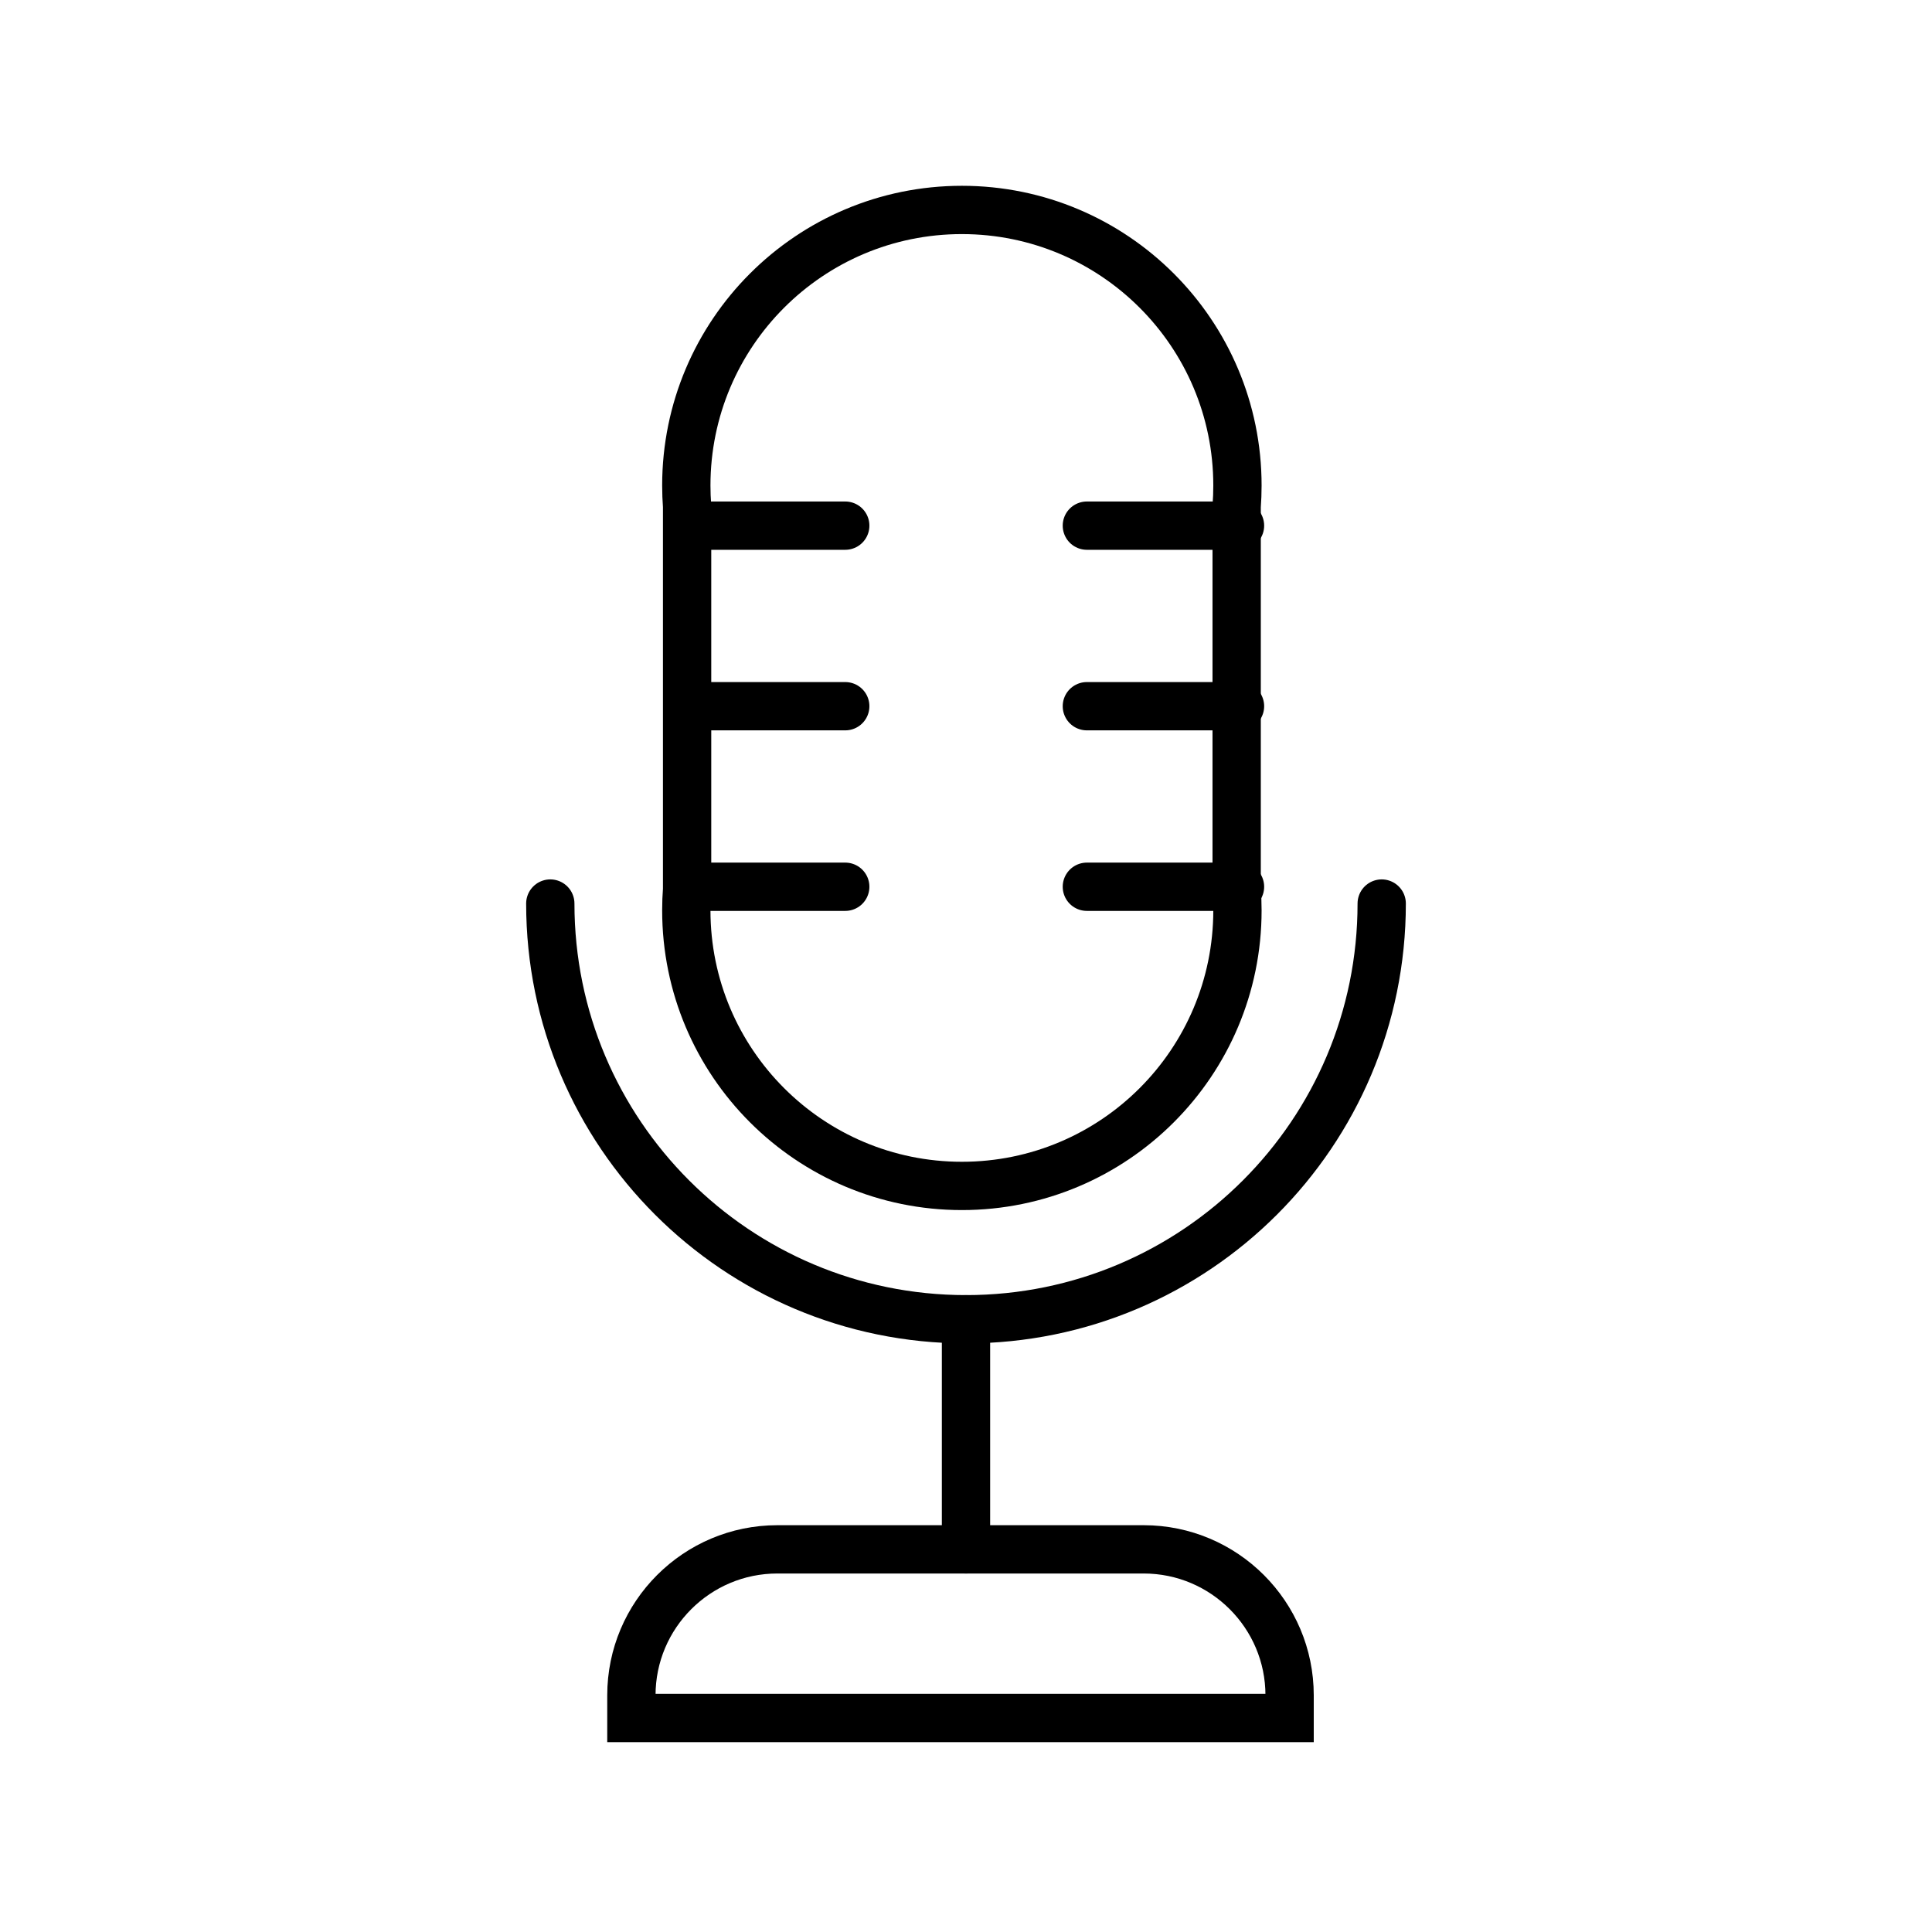 <?xml version="1.0" encoding="UTF-8"?>
<svg id="Layer_1" data-name="Layer 1" xmlns="http://www.w3.org/2000/svg" viewBox="0 0 1200 1200">
  <defs>
    <style>
      .cls-1 {
        stroke-linecap: round;
      }

      .cls-1, .cls-2 {
        fill: none;
        stroke: #000;
        stroke-miterlimit: 10;
        stroke-width: 30px;
      }
    </style>
  </defs>
  <path class="cls-2" d="M768.11,314.61c.32-4.31.49-8.66.49-13.05,0-94.53-76.63-171.16-171.16-171.16s-171.16,76.63-171.16,171.16c0,4.39.17,8.75.49,13.05v237.78c-.33,4.31-.49,8.66-.49,13.05,0,94.53,76.63,171.16,171.16,171.16s171.16-76.63,171.16-171.16c0-4.39-.17-8.75-.49-13.05v-237.78Z"/>
  <path class="cls-1" d="M341.8,561.21c0,142.6,115.6,258.2,258.2,258.2s258.2-115.6,258.2-258.2"/>
  <line class="cls-1" x1="600" y1="819.41" x2="600" y2="962.33"/>
  <path class="cls-1" d="M482.83,962.33h227.5c50.04,0,90.67,40.63,90.67,90.67v14.07h-408.83v-14.07c0-50.04,40.63-90.67,90.67-90.67Z"/>
  <line class="cls-1" x1="429.89" y1="550.78" x2="525" y2="550.78"/>
  <line class="cls-1" x1="675.07" y1="550.78" x2="770.19" y2="550.78"/>
  <line class="cls-1" x1="429.89" y1="438.64" x2="525" y2="438.64"/>
  <line class="cls-1" x1="675.07" y1="438.64" x2="770.19" y2="438.64"/>
  <line class="cls-1" x1="429.89" y1="326.49" x2="525" y2="326.49"/>
  <line class="cls-1" x1="675.07" y1="326.49" x2="770.19" y2="326.49"/>
</svg>